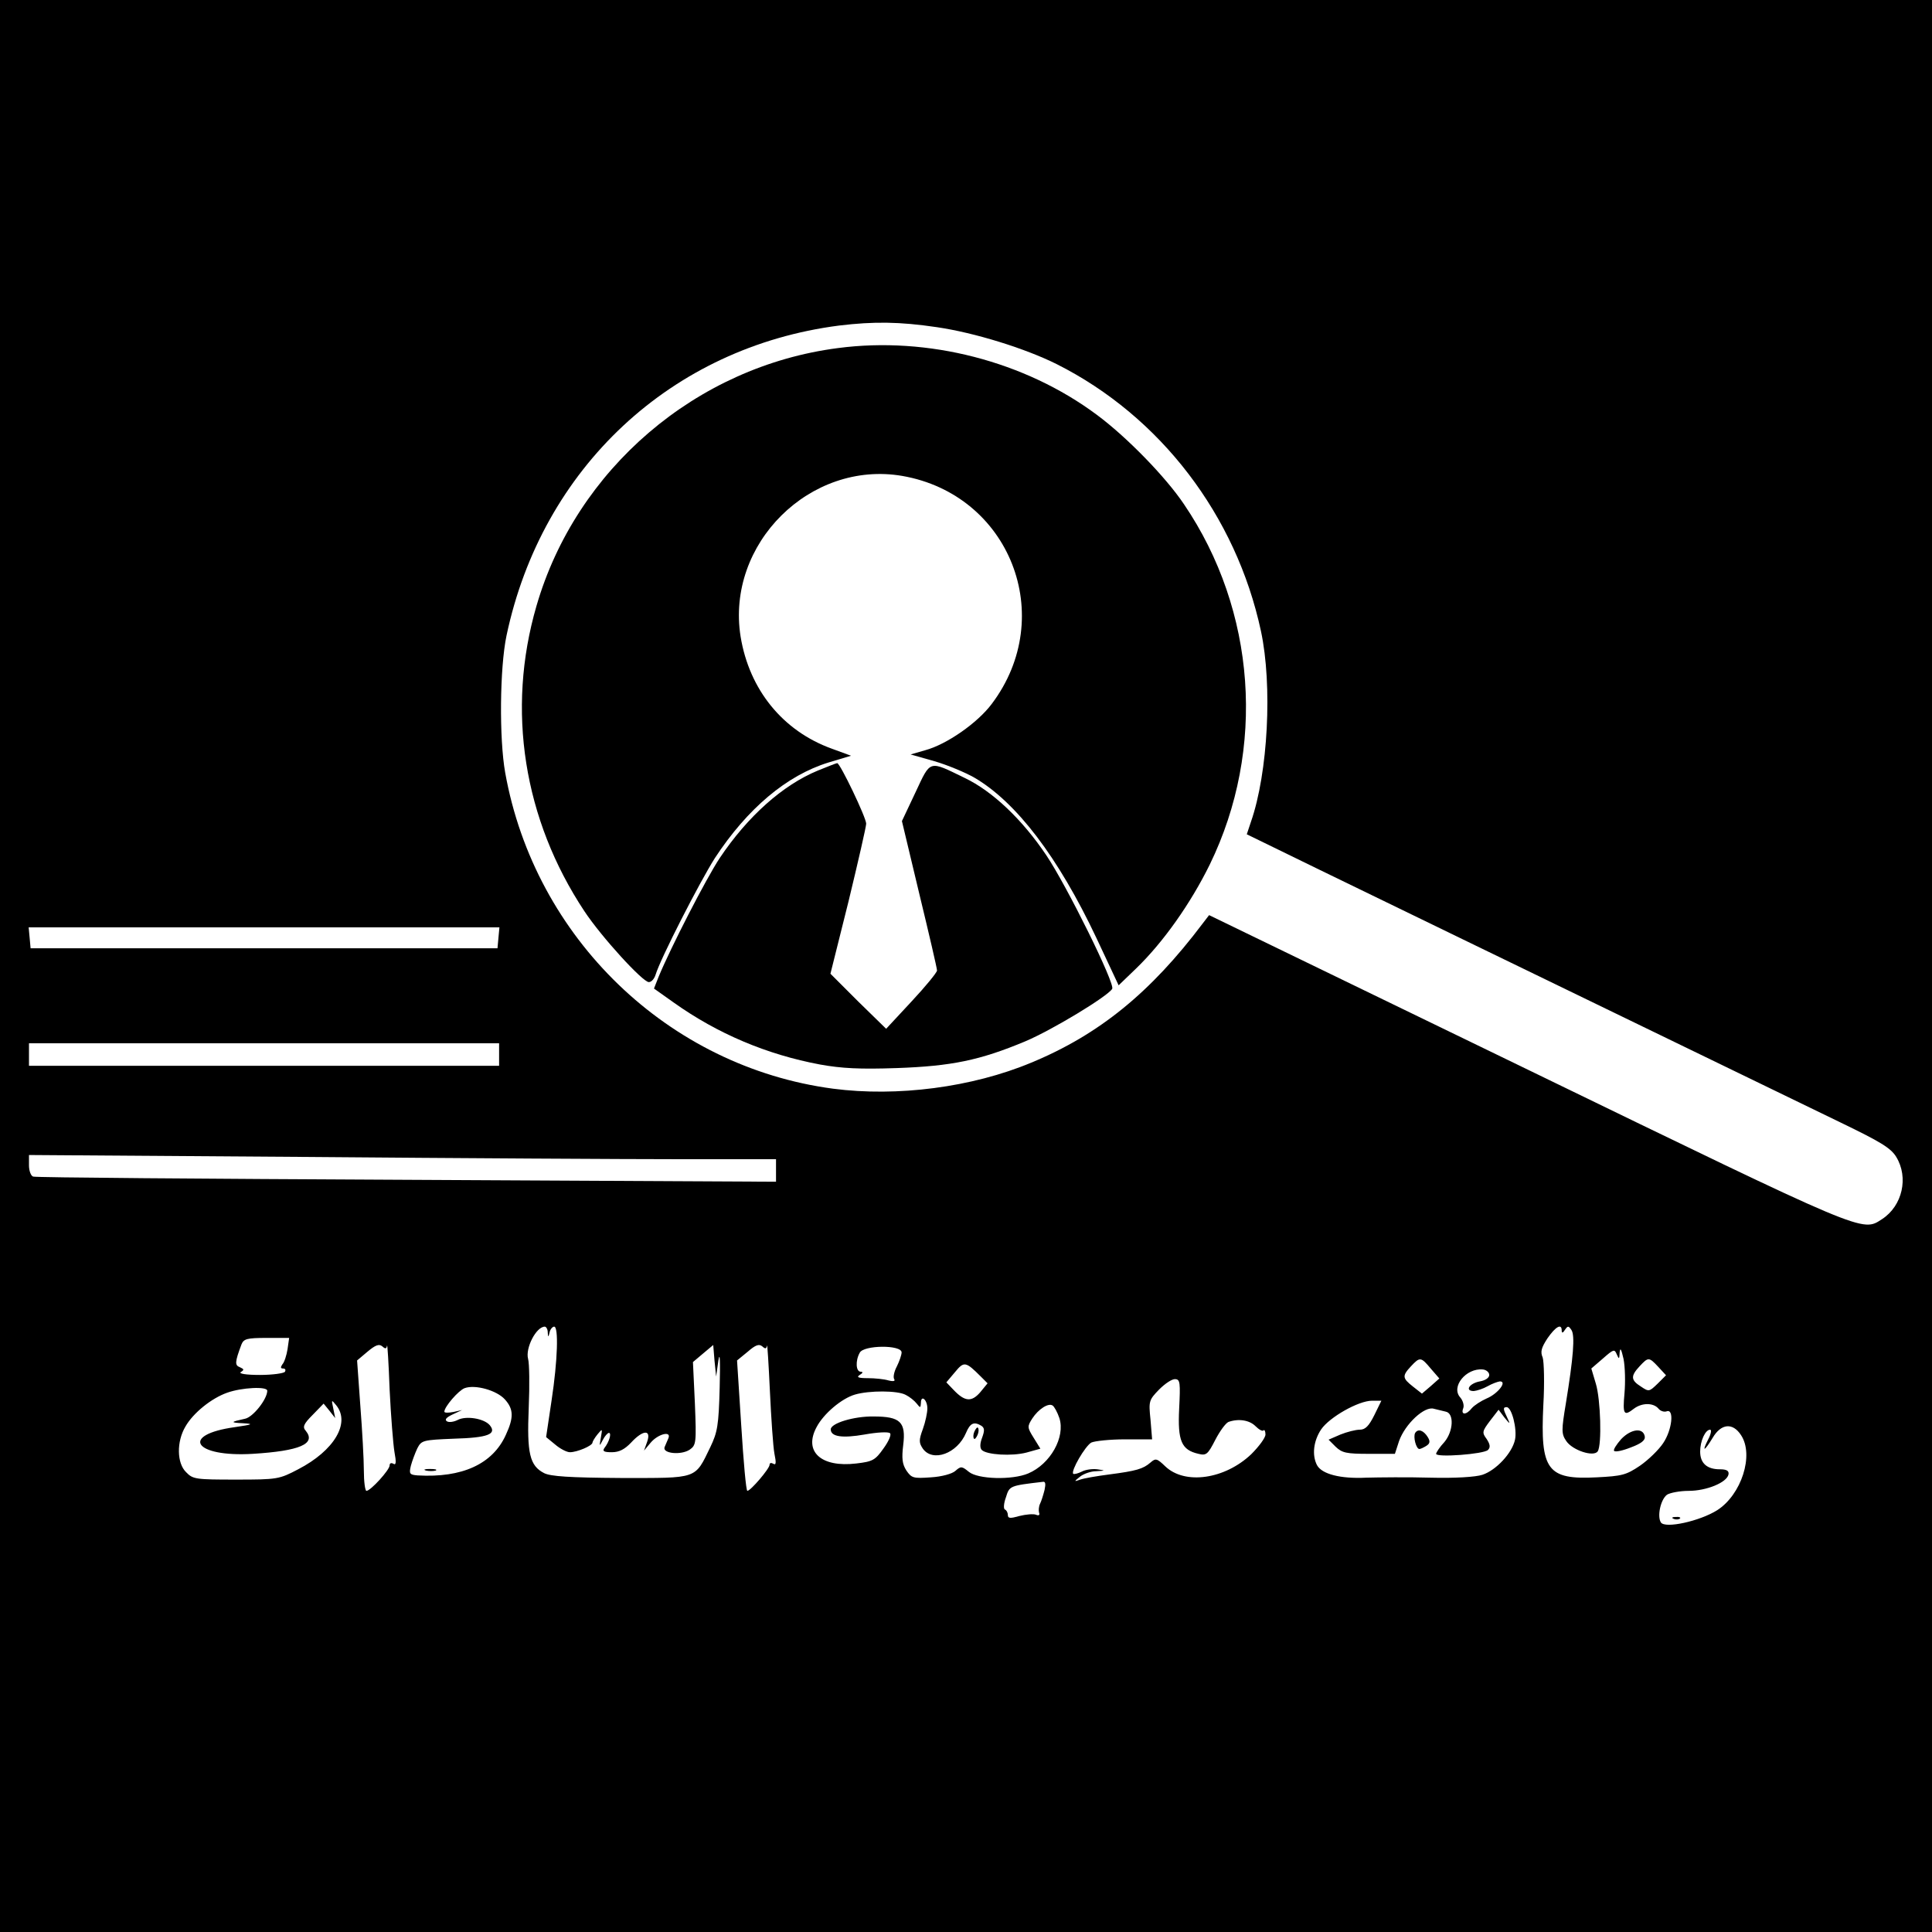<?xml version="1.0" standalone="no"?>
<!DOCTYPE svg PUBLIC "-//W3C//DTD SVG 20010904//EN"
 "http://www.w3.org/TR/2001/REC-SVG-20010904/DTD/svg10.dtd">
<svg version="1.0" xmlns="http://www.w3.org/2000/svg"
 width="600pt" height="600pt" viewBox="0 0 600 600"
 preserveAspectRatio="xMidYMid meet">
<g transform="translate(0,600) scale(0.1,-0.1)"
fill="#000000" stroke="none">
<path d="M0 3000 l0 -3000 3000 0 3000 0 0 3000 0 3000 -3000 0 -3000 0 0
-3000z m2909 1984 c117 -17 275 -66 373 -115 322 -162 557 -470 634 -829 36
-168 22 -440 -31 -592 l-13 -39 37 -18 c29 -15 1058 -514 1807 -877 124 -60
156 -79 173 -107 39 -64 19 -152 -44 -193 -63 -41 -43 -49 -1100 464 l-990
480 -20 -26 c-162 -215 -322 -345 -532 -432 -184 -77 -417 -107 -616 -81 -512
68 -926 468 -1018 981 -19 106 -17 326 4 426 110 521 512 896 1033 963 108 13
188 12 303 -5z m-1361 -1896 l-3 -33 -725 0 -725 0 -3 33 -3 32 731 0 731 0
-3 -32z m2 -363 l0 -35 -730 0 -730 0 0 35 0 35 730 0 730 0 0 -35z m563 -325
l297 0 0 -35 0 -35 -1147 6 c-632 3 -1154 7 -1160 10 -7 2 -13 18 -13 35 l0
32 863 -6 c474 -4 996 -7 1160 -7z m-412 -537 c1 -17 2 -17 6 0 2 9 9 17 14
17 14 0 11 -104 -8 -229 l-17 -114 28 -23 c15 -13 36 -24 46 -24 22 0 70 20
70 30 0 3 7 15 16 26 15 18 15 18 10 -11 -5 -28 -5 -28 6 -7 6 12 15 22 19 22
9 0 1 -28 -14 -47 -7 -10 -1 -13 23 -13 23 0 40 9 60 30 37 40 63 41 50 3
l-10 -28 21 25 c23 27 64 37 55 14 -3 -8 -9 -20 -12 -28 -8 -20 51 -26 78 -8
20 14 21 21 16 144 l-6 128 32 27 31 26 4 -49 5 -49 7 50 c5 30 6 -2 4 -84 -3
-118 -7 -139 -29 -185 -49 -101 -37 -96 -278 -96 -160 1 -218 5 -238 15 -45
23 -54 61 -48 203 3 70 2 138 -2 152 -9 33 25 100 52 100 4 0 9 -8 9 -17z
m3149 5 c0 -9 4 -8 10 2 9 13 11 13 20 0 12 -17 6 -87 -17 -228 -14 -84 -14
-95 1 -117 19 -29 86 -51 98 -32 13 20 9 161 -6 210 l-14 47 36 31 c33 29 36
30 43 13 7 -16 8 -16 9 6 2 17 5 10 12 -20 5 -25 6 -73 3 -107 -6 -66 -2 -72
29 -48 25 19 60 19 76 1 6 -8 18 -12 26 -9 24 9 17 -58 -11 -99 -14 -21 -46
-52 -72 -70 -43 -29 -56 -32 -134 -36 -154 -8 -176 22 -166 225 4 68 2 134 -2
147 -8 18 -4 31 15 60 25 36 44 47 44 24z m-3957 -58 c-3 -19 -10 -41 -16 -47
-6 -9 -6 -13 2 -13 7 0 9 -4 6 -10 -3 -5 -39 -10 -78 -10 -43 0 -67 4 -59 9
11 7 10 9 -3 15 -16 6 -16 15 5 71 7 17 17 20 78 20 l70 0 -5 -35z m309 11 c1
8 5 -53 8 -136 4 -82 11 -170 15 -194 6 -32 5 -42 -3 -37 -7 4 -12 2 -12 -5 0
-14 -59 -79 -72 -79 -4 0 -8 28 -8 63 0 34 -5 125 -11 202 l-10 140 32 27 c25
21 36 25 46 17 10 -9 13 -8 15 2z m1180 0 c1 8 5 -56 9 -141 4 -85 10 -173 14
-194 6 -29 5 -37 -3 -32 -7 4 -12 3 -12 -3 0 -12 -59 -81 -69 -81 -4 0 -12 91
-19 203 l-13 202 33 27 c24 21 35 25 45 17 10 -9 13 -8 15 2z m418 -21 c0 -8
-7 -28 -15 -44 -8 -15 -12 -33 -8 -39 4 -6 -2 -8 -18 -4 -13 4 -42 7 -64 7
-30 0 -36 3 -25 10 10 6 11 10 3 10 -15 0 -17 34 -3 59 12 24 130 25 130 1z
m1644 -51 l26 -30 -27 -24 -27 -23 -28 22 c-33 26 -34 33 -6 63 28 30 31 29
62 -8z m706 6 l24 -26 -26 -26 c-26 -25 -27 -26 -52 -9 -32 20 -32 33 -4 63
27 29 29 29 58 -2z m-2104 -30 l21 -21 -23 -28 c-27 -31 -48 -29 -83 8 l-22
23 27 32 c28 34 33 33 80 -14z m1579 5 c0 -9 -12 -17 -29 -20 -33 -6 -48 -30
-19 -30 10 1 29 7 43 15 14 8 31 14 38 15 24 0 -7 -39 -41 -53 -18 -8 -38 -21
-46 -30 -17 -22 -35 -22 -27 -1 4 9 -1 25 -9 34 -30 33 18 92 70 87 11 -1 20
-9 20 -17z m-963 -105 c-5 -100 7 -128 60 -140 24 -6 29 -2 52 43 14 27 32 52
41 56 31 11 65 6 84 -13 11 -11 22 -17 25 -13 3 3 6 -3 6 -13 0 -10 -20 -37
-44 -61 -82 -78 -206 -96 -267 -38 -26 25 -30 26 -46 12 -23 -20 -44 -26 -128
-37 -39 -5 -79 -12 -90 -16 -20 -7 -20 -6 -1 9 11 9 34 17 50 17 30 2 30 2 4
6 -15 2 -37 -1 -48 -7 -12 -6 -24 -9 -27 -7 -8 9 37 86 56 97 11 5 58 10 104
10 l85 0 -5 61 c-6 58 -5 61 27 94 18 18 40 33 50 32 15 -1 16 -11 12 -92z
m-2094 29 c27 -30 28 -56 3 -110 -41 -91 -136 -134 -274 -126 -25 2 -27 5 -21
30 4 15 13 39 20 54 13 25 17 26 113 30 106 3 135 14 112 42 -18 21 -74 30
-100 16 -12 -6 -27 -8 -33 -4 -8 5 -2 12 17 21 l30 14 -27 -6 c-16 -3 -28 -3
-28 1 0 15 44 66 63 73 33 12 100 -7 125 -35z m-738 27 c0 -26 -44 -82 -69
-87 -46 -10 -47 -12 -6 -14 34 -2 30 -4 -25 -12 -173 -24 -127 -94 55 -83 146
9 197 31 165 71 -11 12 -8 21 21 50 l34 35 18 -22 18 -23 -6 30 c-6 28 -6 28
9 10 45 -55 -6 -141 -118 -199 -59 -31 -65 -32 -193 -32 -125 0 -134 1 -155
23 -29 28 -30 95 -2 142 24 42 81 88 130 105 45 16 124 20 124 6z m1983 -13
c12 -6 27 -18 34 -27 11 -14 12 -14 13 2 0 27 20 10 20 -17 0 -13 -6 -42 -14
-64 -13 -35 -12 -43 0 -61 31 -43 107 -15 134 49 13 31 25 36 48 22 10 -7 10
-15 2 -37 -7 -18 -7 -32 -1 -38 15 -15 93 -20 139 -8 l43 12 -21 34 c-20 32
-20 35 -4 60 19 29 50 49 63 40 5 -3 15 -21 21 -39 19 -59 -28 -143 -97 -172
-50 -21 -156 -18 -184 5 -22 18 -25 18 -42 3 -10 -9 -42 -18 -76 -20 -55 -4
-60 -2 -76 21 -13 20 -15 38 -10 79 9 72 -9 89 -92 89 -61 1 -133 -21 -133
-40 0 -23 36 -28 105 -16 39 7 74 9 79 4 5 -4 -4 -25 -20 -47 -26 -37 -34 -41
-85 -47 -109 -13 -164 37 -123 113 22 42 78 89 119 101 44 13 133 13 158 -1z
m1455 -63 c-17 -34 -28 -45 -45 -45 -13 0 -40 -7 -60 -15 l-37 -16 22 -22 c20
-19 33 -22 103 -22 l81 0 13 40 c19 53 79 109 108 100 12 -3 29 -7 37 -9 26
-5 24 -60 -4 -94 -15 -16 -26 -33 -26 -37 0 -12 148 -1 161 12 8 8 7 17 -4 34
-15 20 -14 24 10 56 l27 35 18 -24 c18 -22 19 -22 9 -1 -13 27 -14 33 -2 33
16 0 33 -68 26 -101 -9 -42 -59 -95 -101 -109 -21 -7 -85 -11 -162 -9 -70 2
-159 1 -199 0 -80 -4 -138 11 -153 39 -16 31 -11 75 13 111 26 38 116 89 158
89 l29 0 -22 -45z m1139 -62 c41 -62 1 -185 -74 -233 -54 -34 -162 -58 -175
-38 -12 19 -1 71 19 86 9 6 40 12 67 12 56 0 119 26 124 51 2 11 -5 16 -27 16
-40 0 -61 19 -61 55 0 33 16 68 31 68 5 0 3 -13 -6 -30 -21 -41 -12 -38 14 5
26 44 62 48 88 8z m-2163 -170 c-4 -16 -10 -35 -14 -43 -4 -8 -5 -21 -3 -28 3
-7 -1 -10 -10 -6 -8 3 -31 1 -51 -4 -28 -8 -36 -8 -36 3 0 7 -4 15 -9 17 -5 2
-4 19 3 38 11 36 12 36 114 48 9 2 10 -6 6 -25z"/>
<path d="M2602 4919 c-440 -57 -813 -376 -936 -801 -94 -323 -40 -663 149
-948 53 -80 181 -220 200 -220 8 0 17 10 21 23 15 50 137 288 184 362 101 154
223 257 353 297 l70 21 -60 22 c-152 55 -256 183 -283 348 -46 288 216 548
502 499 334 -58 483 -436 278 -708 -44 -59 -140 -126 -207 -144 l-45 -13 74
-21 c41 -12 96 -35 124 -51 130 -76 260 -246 379 -498 l69 -147 54 52 c85 82
170 203 229 323 175 359 144 789 -80 1119 -57 85 -179 210 -271 278 -223 166
-524 244 -804 207z"/>
<path d="M2540 3607 c-109 -45 -218 -142 -305 -272 -43 -65 -153 -280 -189
-367 l-15 -38 62 -44 c135 -96 288 -161 454 -192 67 -12 123 -15 238 -11 170
6 258 24 399 83 83 35 255 139 270 163 10 15 -141 320 -204 414 -75 112 -168
200 -254 241 -113 55 -105 57 -153 -45 l-42 -89 54 -226 c30 -124 55 -231 55
-238 0 -6 -36 -50 -79 -96 l-79 -85 -87 85 -86 86 56 224 c30 124 55 233 55
242 0 19 -81 188 -90 188 -3 0 -30 -11 -60 -23z"/>
<path d="M5035 1531 c-15 -17 -26 -34 -22 -37 4 -4 27 1 52 11 32 12 45 22 43
34 -5 28 -42 24 -73 -8z"/>
<path d="M1323 1433 c9 -2 23 -2 30 0 6 3 -1 5 -18 5 -16 0 -22 -2 -12 -5z"/>
<path d="M3026 1554 c-4 -9 -4 -19 -1 -22 2 -3 7 3 11 12 4 9 4 19 1 22 -2 3
-7 -3 -11 -12z"/>
<path d="M4395 1550 c-7 -12 3 -50 13 -50 4 0 14 5 22 10 11 7 12 14 4 27 -13
21 -30 27 -39 13z"/>
<path d="M5198 1283 c7 -3 16 -2 19 1 4 3 -2 6 -13 5 -11 0 -14 -3 -6 -6z"/>
</g>
</svg>
